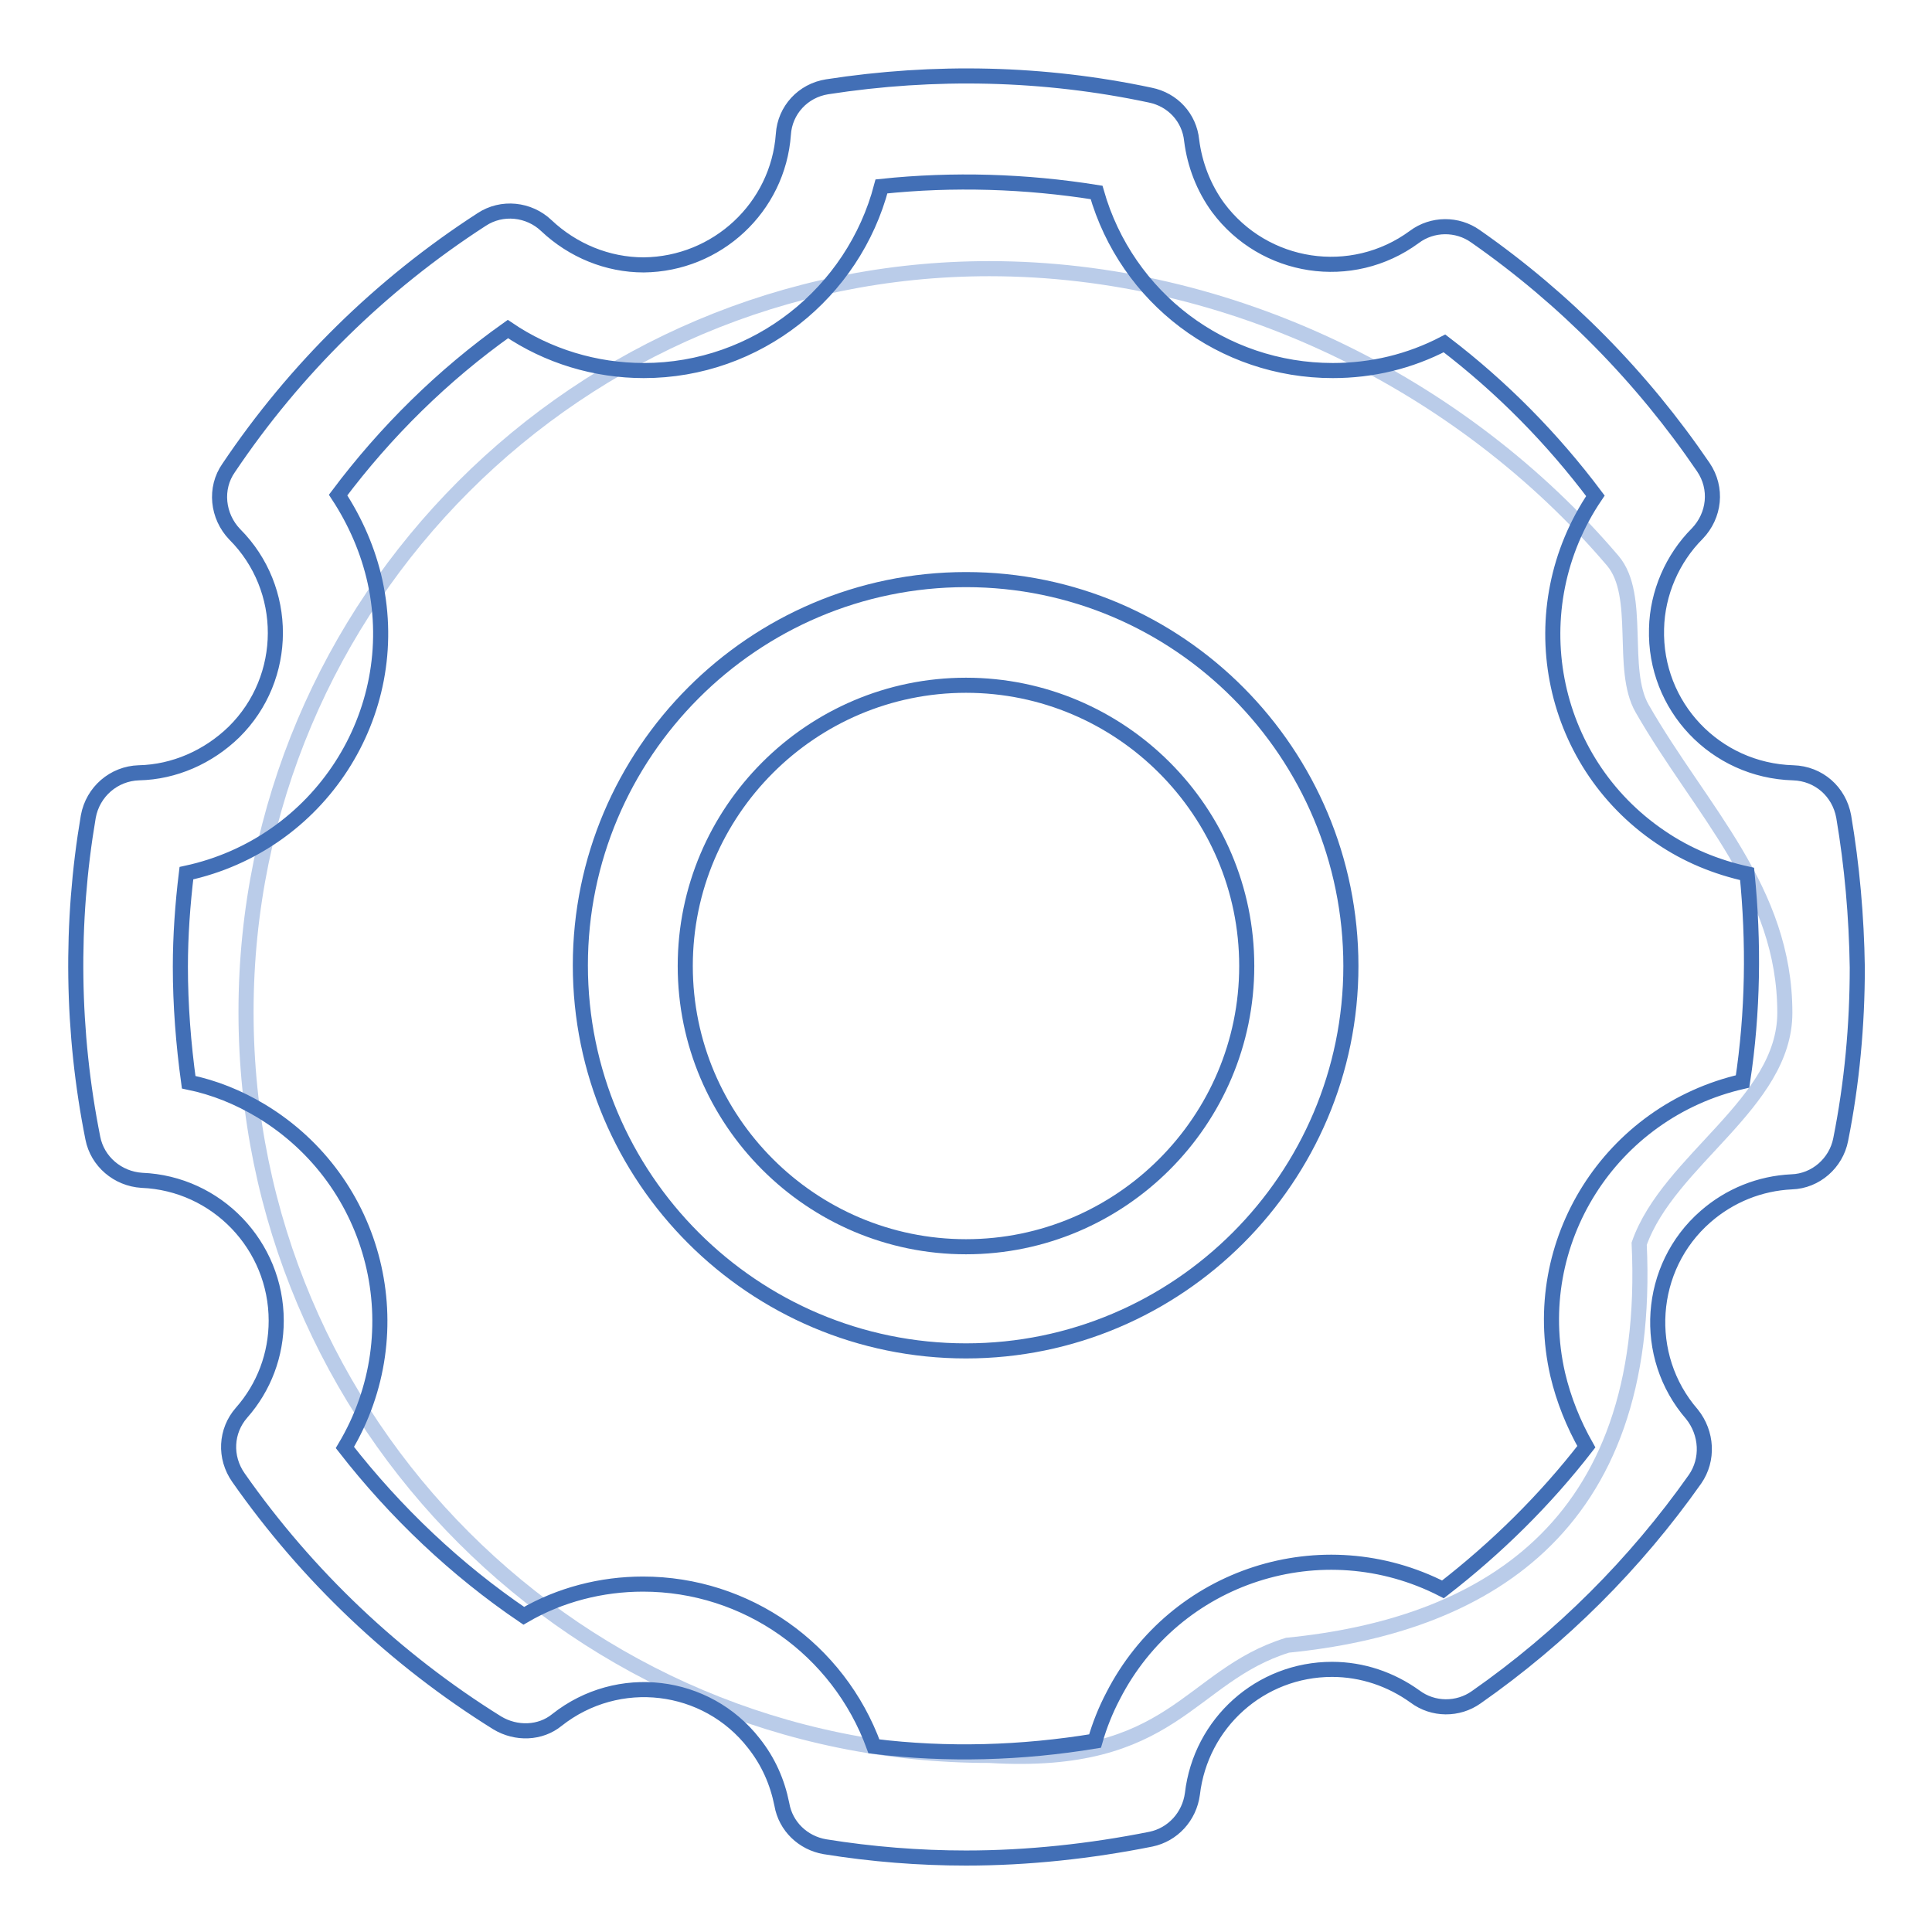 <?xml version="1.0" encoding="utf-8"?>
<!-- Svg Vector Icons : http://www.onlinewebfonts.com/icon -->
<!DOCTYPE svg PUBLIC "-//W3C//DTD SVG 1.1//EN" "http://www.w3.org/Graphics/SVG/1.1/DTD/svg11.dtd">
<svg version="1.1" xmlns="http://www.w3.org/2000/svg" xmlns:xlink="http://www.w3.org/1999/xlink" x="0px" y="0px" viewBox="0 0 256 256" enable-background="new 0 0 256 256" xml:space="preserve">
<g> <path stroke-width="2" fill-opacity="0" stroke="#bacce9"  d="M236.5,134.2c0,12-15.4,19.5-19.3,30.6c1.8,38.2-21.3,50.7-46.6,53.2c-13.2,4.1-15,16.1-39.5,14.6 c-54.4,0-98.5-44.1-98.5-98.5c0-54.4,44.1-98.5,98.5-98.5c31.9,0,62.6,15.2,82.6,38.7c3.9,4.6,0.9,14.4,3.9,19.6 C225.4,107.5,236.5,117.9,236.5,134.2L236.5,134.2z"/> <path stroke-width="2" fill-opacity="0" stroke="#426fb6"  d="M244.3,108.2c-0.6-3.3-3.3-5.7-6.7-5.8c-10.3-0.3-18.4-8.8-18.1-19.1c0.1-4.7,2.1-9.3,5.4-12.6 c2.3-2.4,2.7-6,0.8-8.8c-8.1-11.9-18.3-22.3-30.2-30.6c-2.4-1.7-5.7-1.7-8.1,0.1c-8.3,6.1-19.9,4.3-26-3.9 c-1.9-2.6-3.1-5.7-3.5-8.9c-0.3-3-2.5-5.4-5.5-6c-14.1-3-28.6-3.3-42.8-1.1c-3.2,0.5-5.6,3.1-5.8,6.3C103.1,27.5,95,35,85.3,35.1 c-4.8,0-9.4-1.9-12.9-5.2c-2.3-2.2-5.9-2.6-8.6-0.8c-13.3,8.6-24.7,19.8-33.5,32.9c-1.9,2.7-1.5,6.4,0.8,8.8 C38.3,78,38.3,89.8,31,97c-3.4,3.3-7.9,5.3-12.6,5.4c-3.3,0.1-6.1,2.5-6.7,5.8c-2.4,14.1-2.2,28.6,0.6,42.6 c0.6,3.1,3.3,5.4,6.5,5.6c9.9,0.4,17.8,8.6,17.8,18.6c0,4.5-1.6,8.8-4.6,12.2c-2.1,2.4-2.3,5.9-0.4,8.6c9.1,13,20.8,24.1,34.3,32.5 c2.5,1.5,5.7,1.4,7.9-0.4c8.1-6.4,19.8-5,26.1,3.1c1.9,2.4,3.1,5.1,3.7,8.1c0.5,2.9,2.8,5.1,5.7,5.6c6.2,1,12.5,1.5,18.7,1.5 c8.2,0,16.5-0.9,24.5-2.5c2.9-0.6,5.1-3,5.5-6c1.1-9.4,9-16.5,18.5-16.5c4,0,7.8,1.3,11,3.6c2.4,1.8,5.7,1.8,8.1,0.1 c11.3-7.9,21.1-17.7,29-28.9c1.8-2.6,1.6-6.1-0.4-8.6c-6.7-7.7-5.9-19.5,1.8-26.2c3.2-2.8,7.2-4.4,11.4-4.6 c3.2-0.1,5.9-2.5,6.5-5.6c1.5-7.5,2.2-15.2,2.2-22.8C246,121.4,245.4,114.7,244.3,108.2L244.3,108.2z M230.9,143.3 c-17.5,4-28.5,21.3-24.5,38.8c0.8,3.4,2.1,6.6,3.8,9.6c-5.5,7.1-11.9,13.4-19,18.9c-16-8.2-35.5-1.9-43.7,14.1 c-1,1.9-1.8,3.9-2.4,6c-9.7,1.6-19.6,1.9-29.3,0.7c-4.7-12.9-16.9-21.5-30.6-21.5c-5.5,0-11,1.4-15.8,4.2c-9-6.1-17-13.7-23.7-22.3 c9.2-15.4,4.3-35.3-11.1-44.6c-3-1.8-6.2-3.1-9.6-3.8c-0.7-5.1-1.1-10.2-1.1-15.3c0-4.1,0.3-8.3,0.8-12.4 c17.6-3.8,28.8-21.1,25-38.6c-0.9-4.1-2.6-8-4.9-11.5c6.3-8.4,13.9-15.9,22.5-22c5.3,3.6,11.6,5.5,18,5.5c15,0,27.8-10.3,31.5-24.4 c9.5-1,19.1-0.7,28.5,0.8c4,14,16.7,23.6,31.3,23.6c5.2,0,10.2-1.2,14.8-3.6c7.6,5.8,14.3,12.6,20,20.2 c-10.1,14.9-6.3,35.1,8.6,45.2c3.5,2.4,7.4,4,11.5,4.9C232.4,124.8,232.3,134.1,230.9,143.3L230.9,143.3z"/> <path stroke-width="2" fill-opacity="0" stroke="#426fb6"  d="M128,179c-28.2,0-51.1-22.9-51.1-51.1c0-28.1,22.9-51.1,51.1-51.1S179,99.8,179,128 C179,156.1,156.1,179,128,179z M128,90.8c-20.5,0-37.2,16.7-37.2,37.2c0,20.5,16.7,37.2,37.2,37.2c20.5,0,37.2-16.7,37.2-37.2 C165.2,107.5,148.5,90.8,128,90.8z"/></g>
</svg>